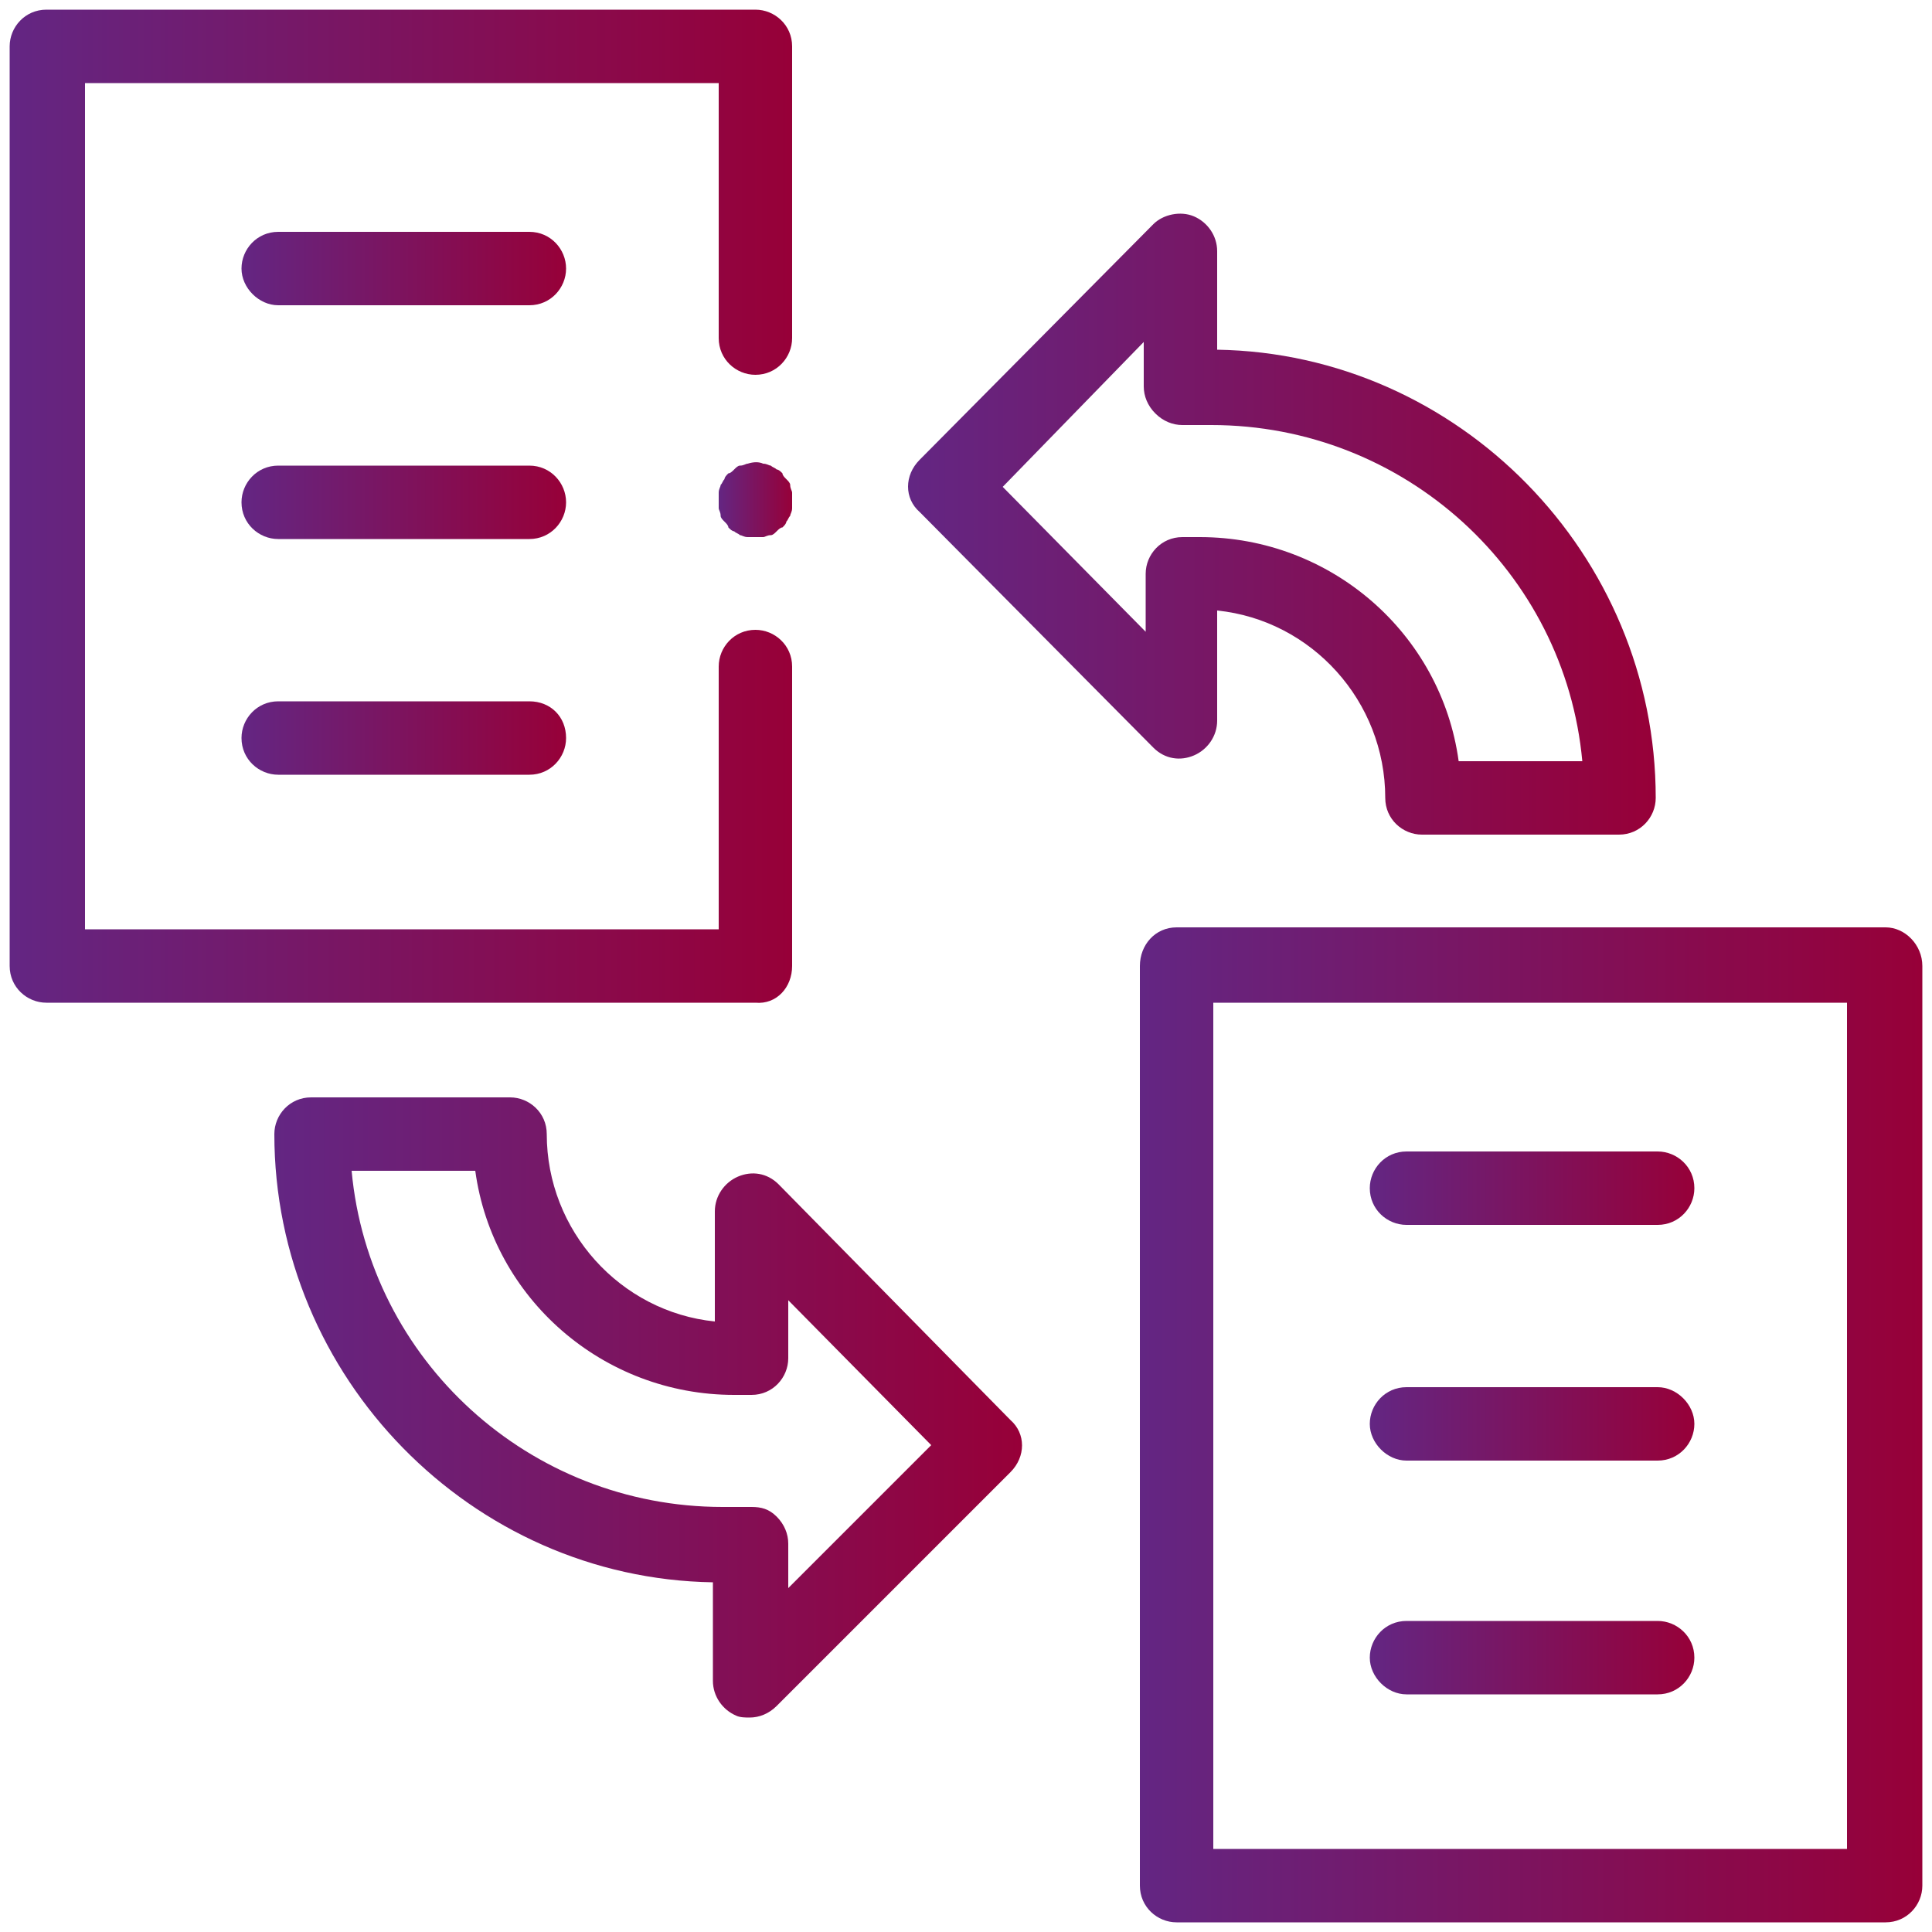 <?xml version="1.0" encoding="UTF-8"?>
<!-- Generator: Adobe Illustrator 25.0.0, SVG Export Plug-In . SVG Version: 6.00 Build 0)  -->
<svg xmlns="http://www.w3.org/2000/svg" xmlns:xlink="http://www.w3.org/1999/xlink" version="1.1" id="Layer_1" x="0px" y="0px" viewBox="0 0 100 100" style="enable-background:new 0 0 100 100;" xml:space="preserve">
<style type="text/css">
	.st0{fill:url(#SVGID_1_);}
	.st1{fill:url(#SVGID_2_);}
	.st2{fill:url(#SVGID_3_);}
	.st3{fill:url(#SVGID_4_);}
	.st4{fill:url(#SVGID_5_);}
	.st5{fill:url(#SVGID_6_);}
	.st6{fill:url(#SVGID_7_);}
	.st7{fill:url(#SVGID_8_);}
	.st8{fill:url(#SVGID_9_);}
	.st9{fill:url(#SVGID_10_);}
	.st10{fill:url(#SVGID_11_);}
</style>
<g>
	<linearGradient id="SVGID_1_" gradientUnits="userSpaceOnUse" x1="14.209" y1="72.78" x2="52.934" y2="72.78">
		<stop offset="0" style="stop-color:#632683"></stop>
		<stop offset="1" style="stop-color:#970038"></stop>
	</linearGradient>
	<path class="st0" d="M40.3,61.3c-0.6-0.6-1.4-0.7-2.1-0.4c-0.7,0.3-1.2,1-1.2,1.8v5.7c-4.9-0.5-8.7-4.7-8.7-9.7   c0-1.1-0.9-1.9-1.9-1.9H16.1c-1.1,0-1.9,0.9-1.9,1.9c0,12.6,10.2,23,22.7,23.2l0,5.1c0,0.8,0.5,1.5,1.2,1.8   c0.2,0.1,0.5,0.1,0.7,0.1c0.5,0,1-0.2,1.4-0.6l12.1-12.1c0.8-0.8,0.8-2,0-2.7L40.3,61.3z M40.8,82.2l0-2.3c0-0.5-0.2-1-0.6-1.4   S39.4,78,38.9,78h-1.5c-10,0-18.3-7.6-19.2-17.4h6.4c0.9,6.6,6.6,11.6,13.4,11.6h0.9c1.1,0,1.9-0.9,1.9-1.9v-3l7.4,7.5L40.8,82.2z"></path>
	<linearGradient id="SVGID_2_" gradientUnits="userSpaceOnUse" x1="47.066" y1="27.169" x2="85.791" y2="27.169">
		<stop offset="0" style="stop-color:#632683"></stop>
		<stop offset="1" style="stop-color:#970038"></stop>
	</linearGradient>
	<path class="st1" d="M59.7,38.7c0.6,0.6,1.4,0.7,2.1,0.4c0.7-0.3,1.2-1,1.2-1.8v-5.7c4.9,0.5,8.7,4.7,8.7,9.7   c0,1.1,0.9,1.9,1.9,1.9h10.2c1.1,0,1.9-0.9,1.9-1.9c0-12.6-10.2-23-22.7-23.2l0-5.1c0-0.8-0.5-1.5-1.2-1.8   c-0.7-0.3-1.6-0.1-2.1,0.4L47.6,23.8c-0.8,0.8-0.8,2,0,2.7L59.7,38.7z M59.2,17.7l0,2.3c0,0.5,0.2,1,0.6,1.4   c0.4,0.4,0.9,0.6,1.4,0.6h1.5c10,0,18.3,7.6,19.2,17.4h-6.4c-0.9-6.6-6.6-11.6-13.4-11.6h-0.9c-1.1,0-1.9,0.9-1.9,1.9v3l-7.4-7.5   L59.2,17.7z"></path>
	<linearGradient id="SVGID_3_" gradientUnits="userSpaceOnUse" x1="0.5" y1="26.217" x2="41.045" y2="26.217">
		<stop offset="0" style="stop-color:#632683"></stop>
		<stop offset="1" style="stop-color:#970038"></stop>
	</linearGradient>
	<path class="st2" d="M41,50V34.5c0-1.1-0.9-1.9-1.9-1.9c-1.1,0-1.9,0.9-1.9,1.9v13.6H4.4V4.3h32.8v13.2c0,1.1,0.9,1.9,1.9,1.9   c1.1,0,1.9-0.9,1.9-1.9V2.4c0-1.1-0.9-1.9-1.9-1.9H2.4c-1.1,0-1.9,0.9-1.9,1.9V50c0,1.1,0.9,1.9,1.9,1.9h36.7   C40.2,52,41,51.1,41,50z"></path>
	<linearGradient id="SVGID_4_" gradientUnits="userSpaceOnUse" x1="12.439" y1="13.937" x2="29.343" y2="13.937">
		<stop offset="0" style="stop-color:#632683"></stop>
		<stop offset="1" style="stop-color:#970038"></stop>
	</linearGradient>
	<path class="st3" d="M27.4,12h-13c-1.1,0-1.9,0.9-1.9,1.9s0.9,1.9,1.9,1.9h13c1.1,0,1.9-0.9,1.9-1.9S28.5,12,27.4,12z"></path>
	<linearGradient id="SVGID_5_" gradientUnits="userSpaceOnUse" x1="12.439" y1="26.073" x2="29.343" y2="26.073">
		<stop offset="0" style="stop-color:#632683"></stop>
		<stop offset="1" style="stop-color:#970038"></stop>
	</linearGradient>
	<path class="st4" d="M27.4,24.1h-13c-1.1,0-1.9,0.9-1.9,1.9c0,1.1,0.9,1.9,1.9,1.9h13c1.1,0,1.9-0.9,1.9-1.9   C29.3,25,28.5,24.1,27.4,24.1z"></path>
	<linearGradient id="SVGID_6_" gradientUnits="userSpaceOnUse" x1="12.439" y1="38.209" x2="29.343" y2="38.209">
		<stop offset="0" style="stop-color:#632683"></stop>
		<stop offset="1" style="stop-color:#970038"></stop>
	</linearGradient>
	<path class="st5" d="M27.4,36.3h-13c-1.1,0-1.9,0.9-1.9,1.9c0,1.1,0.9,1.9,1.9,1.9h13c1.1,0,1.9-0.9,1.9-1.9   C29.3,37.1,28.5,36.3,27.4,36.3z"></path>
	<linearGradient id="SVGID_7_" gradientUnits="userSpaceOnUse" x1="58.955" y1="73.783" x2="99.5" y2="73.783">
		<stop offset="0" style="stop-color:#632683"></stop>
		<stop offset="1" style="stop-color:#970038"></stop>
	</linearGradient>
	<path class="st6" d="M97.6,48H60.9C59.8,48,59,48.9,59,50v47.6c0,1.1,0.9,1.9,1.9,1.9h36.7c1.1,0,1.9-0.9,1.9-1.9V50   C99.5,48.9,98.6,48,97.6,48z M95.6,95.7H62.8V51.9h32.8V95.7z"></path>
	<linearGradient id="SVGID_8_" gradientUnits="userSpaceOnUse" x1="70.894" y1="61.502" x2="87.798" y2="61.502">
		<stop offset="0" style="stop-color:#632683"></stop>
		<stop offset="1" style="stop-color:#970038"></stop>
	</linearGradient>
	<path class="st7" d="M72.8,63.4h13c1.1,0,1.9-0.9,1.9-1.9c0-1.1-0.9-1.9-1.9-1.9h-13c-1.1,0-1.9,0.9-1.9,1.9   C70.9,62.6,71.8,63.4,72.8,63.4z"></path>
	<linearGradient id="SVGID_9_" gradientUnits="userSpaceOnUse" x1="70.894" y1="73.638" x2="87.798" y2="73.638">
		<stop offset="0" style="stop-color:#632683"></stop>
		<stop offset="1" style="stop-color:#970038"></stop>
	</linearGradient>
	<path class="st8" d="M72.8,75.6h13c1.1,0,1.9-0.9,1.9-1.9s-0.9-1.9-1.9-1.9h-13c-1.1,0-1.9,0.9-1.9,1.9S71.8,75.6,72.8,75.6z"></path>
	<linearGradient id="SVGID_10_" gradientUnits="userSpaceOnUse" x1="70.894" y1="85.774" x2="87.798" y2="85.774">
		<stop offset="0" style="stop-color:#632683"></stop>
		<stop offset="1" style="stop-color:#970038"></stop>
	</linearGradient>
	<path class="st9" d="M72.8,87.7h13c1.1,0,1.9-0.9,1.9-1.9c0-1.1-0.9-1.9-1.9-1.9h-13c-1.1,0-1.9,0.9-1.9,1.9   C70.9,86.8,71.8,87.7,72.8,87.7z"></path>
	<linearGradient id="SVGID_11_" gradientUnits="userSpaceOnUse" x1="37.176" y1="25.88" x2="41.045" y2="25.88">
		<stop offset="0" style="stop-color:#632683"></stop>
		<stop offset="1" style="stop-color:#970038"></stop>
	</linearGradient>
	<path class="st10" d="M40.9,25.1c0-0.1-0.1-0.2-0.2-0.3c-0.1-0.1-0.2-0.2-0.2-0.3c-0.1-0.1-0.2-0.2-0.3-0.2   c-0.1-0.1-0.2-0.1-0.3-0.2c-0.1,0-0.2-0.1-0.4-0.1c-0.2-0.1-0.5-0.1-0.8,0c-0.1,0-0.2,0.1-0.4,0.1c-0.1,0-0.2,0.1-0.3,0.2   c-0.1,0.1-0.2,0.2-0.3,0.2c-0.1,0.1-0.2,0.2-0.2,0.3c-0.1,0.1-0.1,0.2-0.2,0.3c0,0.1-0.1,0.2-0.1,0.4c0,0.1,0,0.3,0,0.4   s0,0.3,0,0.4c0,0.1,0.1,0.2,0.1,0.4c0,0.1,0.1,0.2,0.2,0.3c0.1,0.1,0.2,0.2,0.2,0.3c0.1,0.1,0.2,0.2,0.3,0.2   c0.1,0.1,0.2,0.1,0.3,0.2c0.1,0,0.2,0.1,0.4,0.1c0.1,0,0.3,0,0.4,0s0.3,0,0.4,0c0.1,0,0.2-0.1,0.4-0.1c0.1,0,0.2-0.1,0.3-0.2   c0.1-0.1,0.2-0.2,0.3-0.2c0.1-0.1,0.2-0.2,0.2-0.3c0.1-0.1,0.1-0.2,0.2-0.3c0-0.1,0.1-0.2,0.1-0.4c0-0.1,0-0.3,0-0.4s0-0.3,0-0.4   C41,25.4,40.9,25.3,40.9,25.1z"></path>
</g>
</svg>
